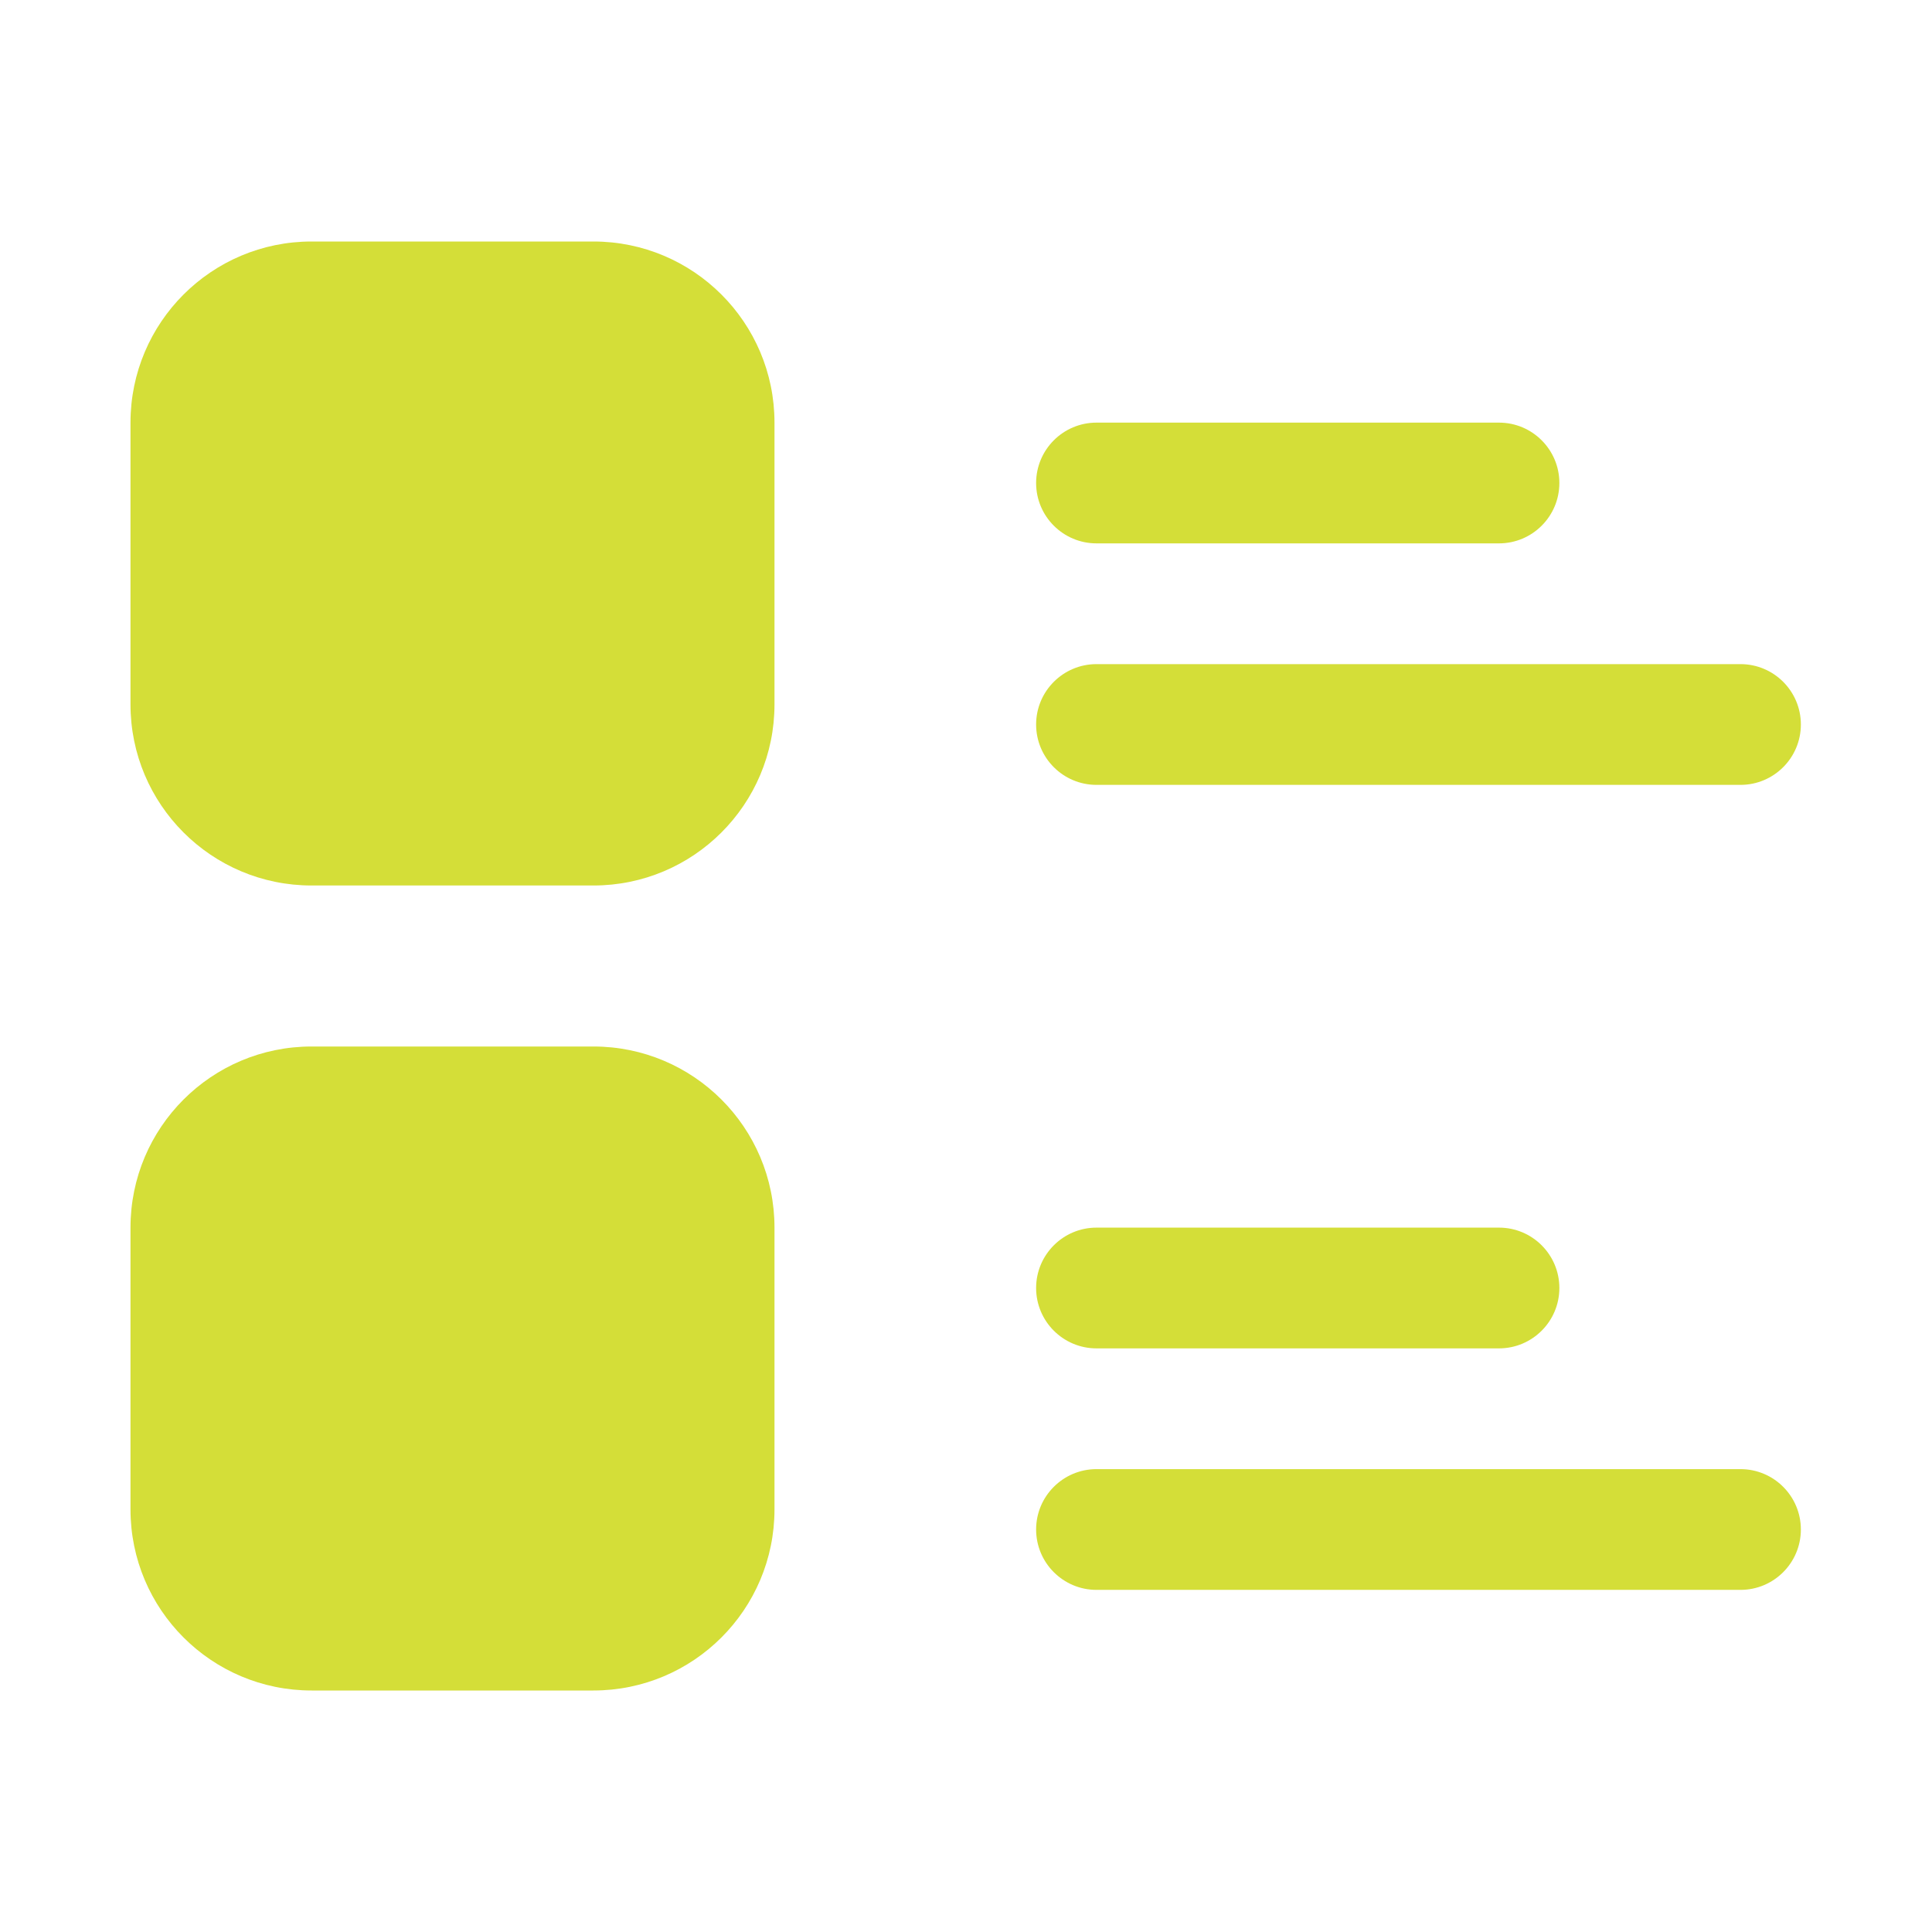 <?xml version="1.0" encoding="UTF-8"?> <svg xmlns="http://www.w3.org/2000/svg" width="24" height="24" viewBox="0 0 24 24" fill="none"><path d="M1.621 5.25C1.621 4.007 2.628 3 3.871 3H7.371C8.614 3 9.621 4.007 9.621 5.25V8.75C9.621 9.993 8.614 11 7.371 11H3.871C2.628 11 1.621 9.993 1.621 8.75V5.25Z" fill="#D4DE38"></path><path d="M1.621 15.25C1.621 14.007 2.628 13 3.871 13H7.371C8.614 13 9.621 14.007 9.621 15.25V18.75C9.621 19.993 8.614 21 7.371 21H3.871C2.628 21 1.621 19.993 1.621 18.75V15.25Z" fill="#D4DE38"></path><path d="M13.621 6.75H18.621C19.035 6.75 19.371 6.414 19.371 6C19.371 5.586 19.035 5.25 18.621 5.25H13.621C13.207 5.25 12.871 5.586 12.871 6C12.871 6.414 13.207 6.75 13.621 6.75Z" fill="#D4DE38"></path><path d="M13.621 9.75H21.621C22.035 9.75 22.371 9.414 22.371 9C22.371 8.586 22.035 8.25 21.621 8.25H13.621C13.207 8.25 12.871 8.586 12.871 9C12.871 9.414 13.207 9.75 13.621 9.75Z" fill="#D4DE38"></path><path d="M13.621 16.75H18.621C19.035 16.75 19.371 16.414 19.371 16C19.371 15.586 19.035 15.25 18.621 15.25H13.621C13.207 15.25 12.871 15.586 12.871 16C12.871 16.414 13.207 16.75 13.621 16.75Z" fill="#D4DE38"></path><path d="M21.621 18.25H13.621C13.207 18.25 12.871 18.586 12.871 19C12.871 19.414 13.207 19.75 13.621 19.75H21.621C22.035 19.75 22.371 19.414 22.371 19C22.371 18.586 22.035 18.25 21.621 18.25Z" fill="#D4DE38"></path></svg> 